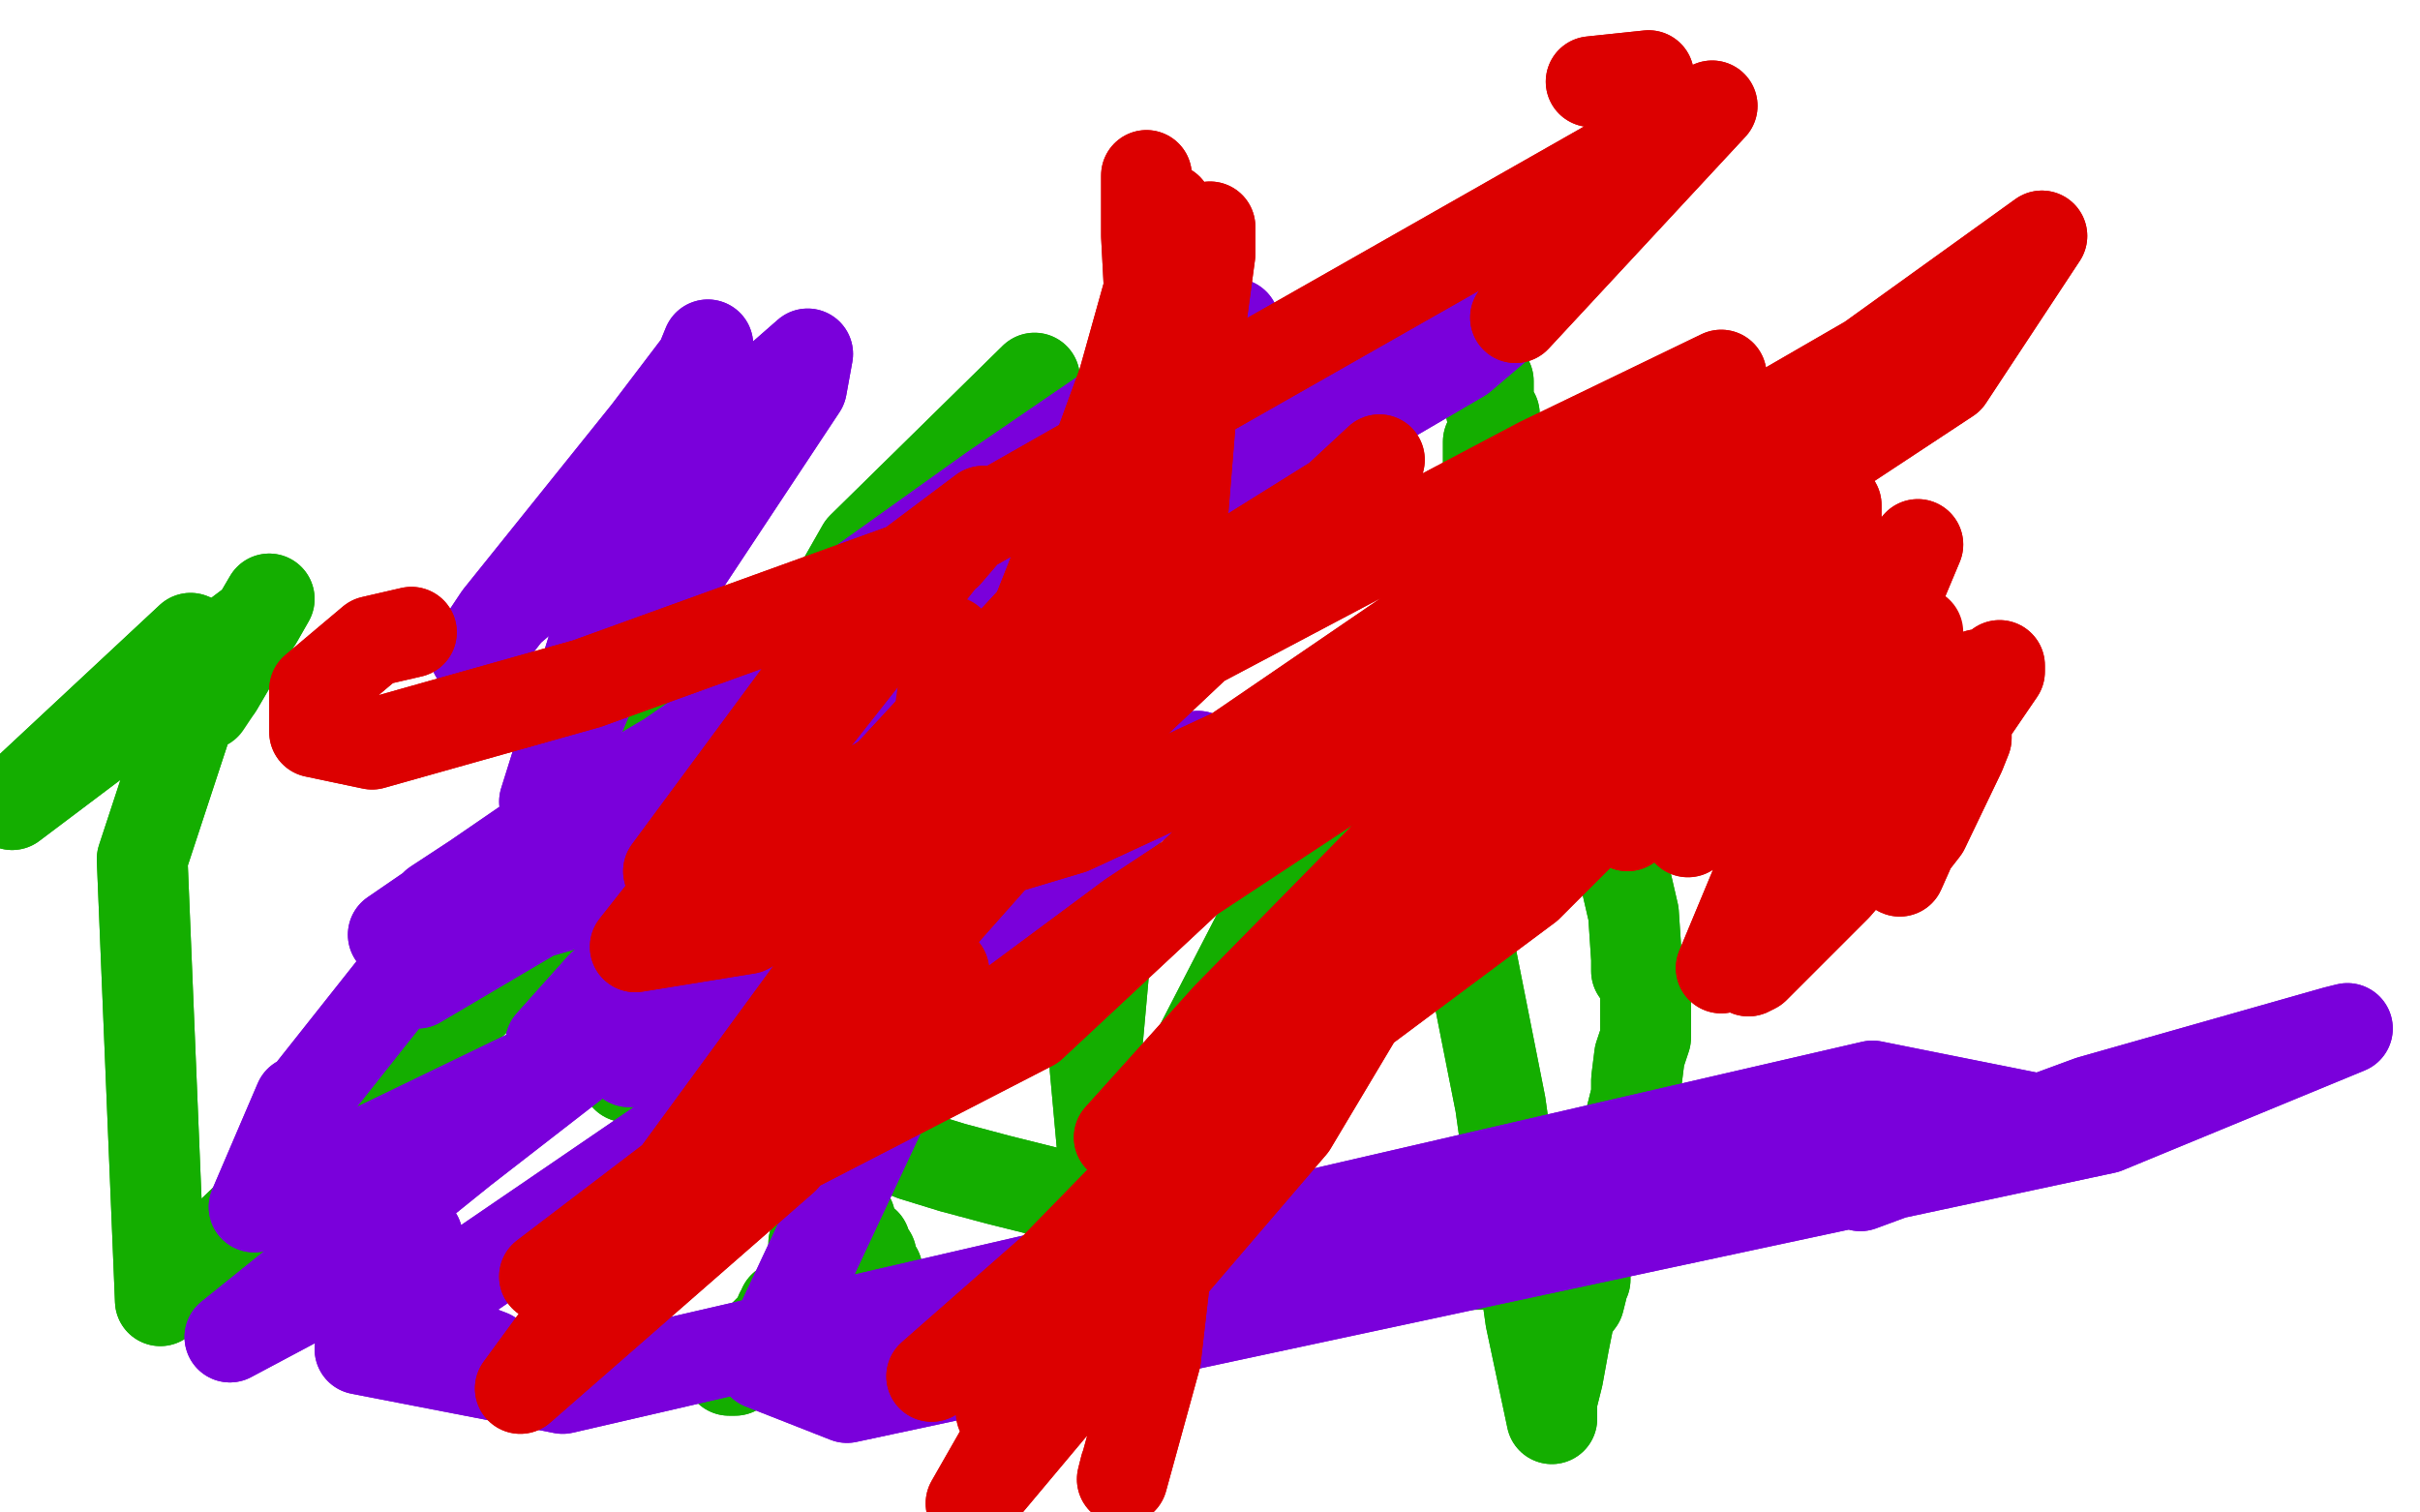 <?xml version="1.0" standalone="no"?>
<!DOCTYPE svg PUBLIC "-//W3C//DTD SVG 1.1//EN"
"http://www.w3.org/Graphics/SVG/1.1/DTD/svg11.dtd">

<svg width="800" height="500" version="1.1" xmlns="http://www.w3.org/2000/svg" xmlns:xlink="http://www.w3.org/1999/xlink" style="stroke-antialiasing: false"><desc>This SVG has been created on https://colorillo.com/</desc><rect x='0' y='0' width='800' height='500' style='fill: rgb(255,255,255); stroke-width:0' /><polyline points="206,222 208,222 208,222 209,221 209,221 210,220 210,220 212,220 213,220 215,219 221,219 226,217 228,216 234,214 237,214 239,213 241,213 244,213 246,213 248,213 250,213 253,213 256,213 259,213 261,213 264,213 273,216 278,218 281,218 282,219 285,219 289,220 292,220 293,220 295,220 299,221 300,221 301,221 304,222 306,222 308,223 312,224 312,225 315,225 317,226 318,226 321,228 322,230 325,230 328,230 329,231 330,231 332,232 335,232 336,232 337,233 339,233 341,234 343,235 346,235 347,235 348,236 350,236 351,237 352,237 354,237 355,238 357,238 358,238 359,239 361,239 362,240 362,241 365,241 365,242 366,244 366,245 366,247 366,248 366,250 366,251 366,252 366,254 366,255 366,256 366,259 366,261 366,263 366,265 366,268 365,273 363,274 362,278 361,279 361,283 361,287 358,288 354,290 349,294 348,295 343,301 338,303 336,305 333,307 330,310 327,312 325,313 322,315 319,316 312,318 305,320 304,320 302,320 301,320 298,320 297,321 290,321 287,323 283,323 282,325 279,325 278,325 275,325 273,325 272,325 271,325 268,325 267,325 267,323 264,323 261,323 261,322 258,322 258,321 254,321 251,317 250,317 249,316 247,314 246,312 243,310 243,309 242,309 240,307 239,304 236,303 235,298 231,290 229,288 227,283 225,277 224,275 224,274 223,273 221,271 220,268 218,266 218,265 218,264 217,263 217,262 216,262 216,260 216,258 216,256 216,254 216,253 216,252 216,251 214,249 214,247 214,245" style="fill: none; stroke: #14ae00; stroke-width: 30; stroke-linejoin: round; stroke-linecap: round; stroke-antialiasing: false; stroke-antialias: 0; opacity: 1.0"/>
<polyline points="206,222 208,222 208,222 209,221 209,221 210,220 212,220 213,220 215,219 221,219 226,217 228,216 234,214 237,214 239,213 241,213 244,213 246,213 248,213 250,213 253,213 256,213 259,213 261,213 264,213 273,216 278,218 281,218 282,219 285,219 289,220 292,220 293,220 295,220 299,221 300,221 301,221 304,222 306,222 308,223 312,224 312,225 315,225 317,226 318,226 321,228 322,230 325,230 328,230 329,231 330,231 332,232 335,232 336,232 337,233 339,233 341,234 343,235 346,235 347,235 348,236 350,236 351,237 352,237 354,237 355,238 357,238 358,238 359,239 361,239 362,240 362,241 365,241 365,242 366,244 366,245 366,247 366,248 366,250 366,251 366,252 366,254 366,255 366,256 366,259 366,261 366,263 366,265 366,268 365,273 363,274 362,278 361,279 361,283 361,287 358,288 354,290 349,294 348,295 343,301 338,303 336,305 333,307 330,310 327,312 325,313 322,315 319,316 312,318 305,320 304,320 302,320 301,320 298,320 297,321 290,321 287,323 283,323 282,325 279,325 278,325 275,325 273,325 272,325 271,325 268,325 267,325 267,323 264,323 261,323 261,322 258,322 258,321 254,321 251,317 250,317 249,316 247,314 246,312 243,310 243,309 242,309 240,307 239,304 236,303 235,298 231,290 229,288 227,283 225,277 224,275 224,274 223,273 221,271 220,268 218,266 218,265 218,264 217,263 217,262 216,262 216,260 216,258 216,256 216,254 216,253 216,252 216,251 214,249 214,247 214,245" style="fill: none; stroke: #14ae00; stroke-width: 30; stroke-linejoin: round; stroke-linecap: round; stroke-antialiasing: false; stroke-antialias: 0; opacity: 1.0"/>
<circle cx="275.5" cy="260.5" r="15" style="fill: #14ae00; stroke-antialiasing: false; stroke-antialias: 0; opacity: 1.0"/>
<polyline points="281,265 278,264 276,264 275,264 274,264 274,265 274,266 274,268 274,269 275,269" style="fill: none; stroke: #14ae00; stroke-width: 30; stroke-linejoin: round; stroke-linecap: round; stroke-antialiasing: false; stroke-antialias: 0; opacity: 1.0"/>
<polyline points="278,264 276,264 275,264 274,264 274,265 274,266 274,268 274,269 275,269" style="fill: none; stroke: #14ae00; stroke-width: 30; stroke-linejoin: round; stroke-linecap: round; stroke-antialiasing: false; stroke-antialias: 0; opacity: 1.0"/>
<polyline points="280,332 280,333 280,333 280,334 280,334 280,336 280,336 280,337 280,339 280,340 280,342 280,343 280,344 280,346 280,347 280,349 280,350 280,353 280,355 280,358 280,359 280,360 279,362 279,363 279,366 279,367 279,369 279,372 277,375 277,380 276,384 276,393 273,401 270,403 270,406 270,408 269,411 269,412 269,415 268,418 268,420 265,425 265,427 265,429 262,431 261,432 259,432 259,434 258,434 258,436 256,438 255,439 251,443 248,445 245,446 245,448 245,449 245,450 244,450 244,451 243,452 243,453 241,453" style="fill: none; stroke: #14ae00; stroke-width: 30; stroke-linejoin: round; stroke-linecap: round; stroke-antialiasing: false; stroke-antialias: 0; opacity: 1.0"/>
<polyline points="280,332 280,333 280,333 280,334 280,334 280,336 280,337 280,339 280,340 280,342 280,343 280,344 280,346 280,347 280,349 280,350 280,353 280,355 280,358 280,359 280,360 279,362 279,363 279,366 279,367 279,369 279,372 277,375 277,380 276,384 276,393 273,401 270,403 270,406 270,408 269,411 269,412 269,415 268,418 268,420 265,425 265,427 265,429 262,431 261,432 259,432 259,434 258,434 258,436 256,438 255,439 251,443 248,445 245,446 245,448 245,449 245,450 244,450 244,451 243,452 243,453 241,453" style="fill: none; stroke: #14ae00; stroke-width: 30; stroke-linejoin: round; stroke-linecap: round; stroke-antialiasing: false; stroke-antialias: 0; opacity: 1.0"/>
<polyline points="281,403 280,403 280,403 280,405 280,406 281,407 281,408 284,409 284,411 286,411 286,413 288,415 288,416 288,418 290,420 290,421 290,422 291,424 291,425 292,428 295,429 297,432 298,433 299,436 301,439 302,440 303,442 306,445 308,446 309,447 309,448 310,449" style="fill: none; stroke: #14ae00; stroke-width: 30; stroke-linejoin: round; stroke-linecap: round; stroke-antialiasing: false; stroke-antialias: 0; opacity: 1.0"/>
<polyline points="281,403 280,403 280,405 280,406 281,407 281,408 284,409 284,411 286,411 286,413 288,415 288,416 288,418 290,420 290,421 290,422 291,424 291,425 292,428 295,429 297,432 298,433 299,436 301,439 302,440 303,442 306,445 308,446 309,447 309,448 310,449" style="fill: none; stroke: #14ae00; stroke-width: 30; stroke-linejoin: round; stroke-linecap: round; stroke-antialiasing: false; stroke-antialias: 0; opacity: 1.0"/>
<polyline points="207,356 211,356 211,356 215,356 215,356 219,357 219,357 222,357 225,357 229,358 235,359 247,362 261,367 268,368 272,370 279,373 284,375 302,382 315,386 330,390 362,398 388,402 407,405 462,414 472,415 482,417 487,418" style="fill: none; stroke: #14ae00; stroke-width: 30; stroke-linejoin: round; stroke-linecap: round; stroke-antialiasing: false; stroke-antialias: 0; opacity: 1.0"/>
<polyline points="207,356 211,356 211,356 215,356 215,356 219,357 222,357 225,357 229,358 235,359 247,362 261,367 268,368 272,370 279,373 284,375 302,382 315,386 330,390 362,398 388,402 407,405 462,414 472,415 482,417 487,418 489,418" style="fill: none; stroke: #14ae00; stroke-width: 30; stroke-linejoin: round; stroke-linecap: round; stroke-antialiasing: false; stroke-antialias: 0; opacity: 1.0"/>
<polyline points="489,107 489,108 489,110 489,115 489,116 490,117 490,118 490,120 490,121 490,122 492,126 492,131 493,136 494,137 494,138 494,141 494,145 492,146 492,148 492,149 492,150 492,151 492,153 492,154 492,156 492,162 494,165 497,167 497,168 497,169 498,173 498,175 498,179 500,182 500,183 501,183 501,185 503,187 503,189 504,189 505,192 507,194 509,196 509,198 514,201 514,202 516,205 516,207 519,209 519,210 519,211 520,213 520,214 523,216 523,217 525,220 526,225 527,231 530,244 531,252 533,269 534,279 537,289 540,302 541,317 541,321 544,325 544,331 544,334 544,343 542,349 541,357 541,359 541,362 540,366 538,374 537,380 534,389 534,392 531,396 530,400 527,405 527,406 527,408 527,410 526,411 524,416 524,417 524,419 524,421 524,423 523,424 523,426 522,430 519,434 517,444 515,455 513,463 513,467 513,468 513,469 506,436 496,365 474,254 456,247 425,291 393,353 373,397 367,408 362,353 370,264 369,195 361,200 301,272 239,322 217,332 228,281 285,181 342,125 255,237 53,430 47,284 70,214 63,211 4,266 85,205 89,198 72,227" style="fill: none; stroke: #14ae00; stroke-width: 30; stroke-linejoin: round; stroke-linecap: round; stroke-antialiasing: false; stroke-antialias: 0; opacity: 1.0"/>
<polyline points="489,108 489,110 489,115 489,116 490,117 490,118 490,120 490,121 490,122 492,126 492,131 493,136 494,137 494,138 494,141 494,145 492,146 492,148 492,149 492,150 492,151 492,153 492,154 492,156 492,162 494,165 497,167 497,168 497,169 498,173 498,175 498,179 500,182 500,183 501,183 501,185 503,187 503,189 504,189 505,192 507,194 509,196 509,198 514,201 514,202 516,205 516,207 519,209 519,210 519,211 520,213 520,214 523,216 523,217 525,220 526,225 527,231 530,244 531,252 533,269 534,279 537,289 540,302 541,317 541,321 544,325 544,331 544,334 544,343 542,349 541,357 541,359 541,362 540,366 538,374 537,380 534,389 534,392 531,396 530,400 527,405 527,406 527,408 527,410 526,411 524,416 524,417 524,419 524,421 524,423 523,424 523,426 522,430 519,434 517,444 515,455 513,463 513,467 513,468 513,469 506,436 496,365 474,254 456,247 425,291 393,353 373,397 367,408 362,353 370,264 369,195 361,200 301,272 239,322 217,332 228,281 285,181 342,125 255,237 53,430 47,284 70,214 63,211 4,266 85,205 89,198 72,227 68,233" style="fill: none; stroke: #14ae00; stroke-width: 30; stroke-linejoin: round; stroke-linecap: round; stroke-antialiasing: false; stroke-antialias: 0; opacity: 1.0"/>
<polyline points="215,156 216,168 216,168 202,212 202,212 181,262 181,262 180,265 206,182 225,136 234,114 233,118 214,143 165,204 157,216 168,202 251,131 267,117 265,128 216,202 223,217 279,197 328,162 404,110 408,107 383,130 173,294 138,325 177,302 343,254 396,250 396,251 261,349 119,446 186,459 619,359 674,370 615,392 691,364 772,341 776,340 696,373 280,462 252,451 297,355 351,273 355,240 220,341 208,351 279,289 321,252 323,250 283,291 182,345 199,326 383,174 503,101 483,118 228,267 198,279 237,240 285,202 268,218 181,278 130,309 181,274 398,146 393,148 243,246 144,299 176,278 159,290 98,367 99,364 84,399 202,342 153,380 76,442 138,409 107,427 162,448" style="fill: none; stroke: #7a00db; stroke-width: 30; stroke-linejoin: round; stroke-linecap: round; stroke-antialiasing: false; stroke-antialias: 0; opacity: 1.0"/>
<polyline points="215,156 216,168 216,168 202,212 202,212 181,262 180,265 206,182 225,136 234,114 233,118 214,143 165,204 157,216 168,202 251,131 267,117 265,128 216,202 223,217 279,197 328,162 404,110 408,107 383,130 173,294 138,325 177,302 343,254 396,250 396,251 261,349 119,446 186,459 619,359 674,370 615,392 691,364 772,341 776,340 696,373 280,462 252,451 297,355 351,273 355,240 220,341 208,351 279,289 321,252 323,250 283,291 182,345 199,326 383,174 503,101 483,118 228,267 198,279 237,240 285,202 268,218 181,278 130,309 181,274 398,146 393,148 243,246 144,299 176,278 159,290 98,367 99,364 84,399 202,342 153,380 76,442 138,409 107,427 162,448" style="fill: none; stroke: #7a00db; stroke-width: 30; stroke-linejoin: round; stroke-linecap: round; stroke-antialiasing: false; stroke-antialias: 0; opacity: 1.0"/>
<polyline points="136,209 123,212 123,212 104,228 104,228 104,242 104,242 123,246 194,226 313,183 325,169 289,196 221,288 224,299 341,228 442,165 456,152 453,159 366,241 303,312 312,349 374,303 644,125 675,78 618,119 490,193 408,249 354,274 304,289 352,236 509,153 569,124 563,132 341,339 180,422 293,336 312,321 259,383 172,459 325,250 354,183 346,200 247,307 210,313 318,176 566,35 501,105 544,51 545,25 526,27" style="fill: none; stroke: #dc0000; stroke-width: 30; stroke-linejoin: round; stroke-linecap: round; stroke-antialiasing: false; stroke-antialias: 0; opacity: 1.0"/>
<polyline points="136,209 123,212 123,212 104,228 104,228 104,242 123,246 194,226 313,183 325,169 289,196 221,288 224,299 341,228 442,165 456,152 453,159 366,241 303,312 312,349 374,303 644,125 675,78 618,119 490,193 408,249 354,274 304,289 352,236 509,153 569,124 563,132 341,339 180,422 293,336 312,321 259,383 172,459 325,250 354,183 346,200 247,307 210,313 318,176 566,35 501,105 544,51 545,25 526,27" style="fill: none; stroke: #dc0000; stroke-width: 30; stroke-linejoin: round; stroke-linecap: round; stroke-antialiasing: false; stroke-antialias: 0; opacity: 1.0"/>
<polyline points="640,263 641,262 641,262 639,267 639,267 632,279 628,288 628,287 629,280 643,255 650,244 650,242 650,244 648,249 636,274 629,283 630,275 641,250 654,223 651,233 635,261 622,282 629,267 659,224 661,220 661,222 633,263 607,293 580,320 578,321 578,320" style="fill: none; stroke: #dc0000; stroke-width: 30; stroke-linejoin: round; stroke-linecap: round; stroke-antialiasing: false; stroke-antialias: 0; opacity: 1.0"/>
<polyline points="640,263 641,262 641,262 639,267 632,279 628,288 628,287 629,280 643,255 650,244 650,242 650,244 648,249 636,274 629,283 630,275 641,250 654,223 651,233 635,261 622,282 629,267 659,224 661,220 661,222 633,263 607,293 580,320 578,321 578,320 589,282 613,244 634,209" style="fill: none; stroke: #dc0000; stroke-width: 30; stroke-linejoin: round; stroke-linecap: round; stroke-antialiasing: false; stroke-antialias: 0; opacity: 1.0"/>
<polyline points="626,237 602,280 602,280 569,320 569,320 589,272 621,211 634,180 632,183 610,212 570,262 558,275 560,260 593,197 607,167 607,173 589,204 545,265 538,273 537,269 560,216 574,173 549,211 508,250 520,212 537,175 547,155 547,158 526,197 503,221 507,207 522,176 522,175 522,178 496,218 490,227 492,225 515,203 577,162 581,158 577,168 530,232 485,274 496,258 497,253 498,255 503,254 549,233 581,216 581,217 505,293 403,369 373,399 380,384 420,329 475,264 498,232 464,277 406,336 370,376 381,364 417,328 461,291 467,285 425,341 346,422 308,455 357,412 391,382 389,385 331,467 341,460 431,361 475,292 467,305 427,372 373,435 321,497 341,462 388,397 382,449 371,489 372,485" style="fill: none; stroke: #dc0000; stroke-width: 30; stroke-linejoin: round; stroke-linecap: round; stroke-antialiasing: false; stroke-antialias: 0; opacity: 1.0"/>
<polyline points="626,237 602,280 602,280 569,320 589,272 621,211 634,180 632,183 610,212 570,262 558,275 560,260 593,197 607,167 607,173 589,204 545,265 538,273 537,269 560,216 574,173 549,211 508,250 520,212 537,175 547,155 547,158 526,197 503,221 507,207 522,176 522,175 522,178 496,218 490,227 492,225 515,203 577,162 581,158 577,168 530,232 485,274 496,258 497,253 498,255 503,254 549,233 581,216 581,217 505,293 403,369 373,399 380,384 420,329 475,264 498,232 464,277 406,336 370,376 381,364 417,328 461,291 467,285 425,341 346,422 308,455 357,412 391,382 389,385 331,467 341,460 431,361 475,292 467,305 427,372 373,435 321,497 341,462 388,397 382,449 371,489 372,485" style="fill: none; stroke: #dc0000; stroke-width: 30; stroke-linejoin: round; stroke-linecap: round; stroke-antialiasing: false; stroke-antialias: 0; opacity: 1.0"/>
<polyline points="379,58 379,65 379,65 379,67 379,67 379,68 379,68 379,69 379,78 380,97 382,123 383,155 383,189 386,202 390,210 390,212 390,214 388,217 388,214 390,182 395,121 400,84 400,75 386,116 371,161 354,199 339,236 337,237 354,188 382,88 386,69 382,97 348,190 325,248 305,286" style="fill: none; stroke: #dc0000; stroke-width: 30; stroke-linejoin: round; stroke-linecap: round; stroke-antialiasing: false; stroke-antialias: 0; opacity: 1.0"/>
<polyline points="379,58 379,65 379,65 379,67 379,67 379,68 379,69 379,78 380,97 382,123 383,155 383,189 386,202 390,210 390,212 390,214 388,217 388,214 390,182 395,121 400,84 400,75 386,116 371,161 354,199 339,236 337,237 354,188 382,88 386,69 382,97 348,190 325,248 305,286 307,262 314,212" style="fill: none; stroke: #dc0000; stroke-width: 30; stroke-linejoin: round; stroke-linecap: round; stroke-antialiasing: false; stroke-antialias: 0; opacity: 1.0"/>
</svg>
